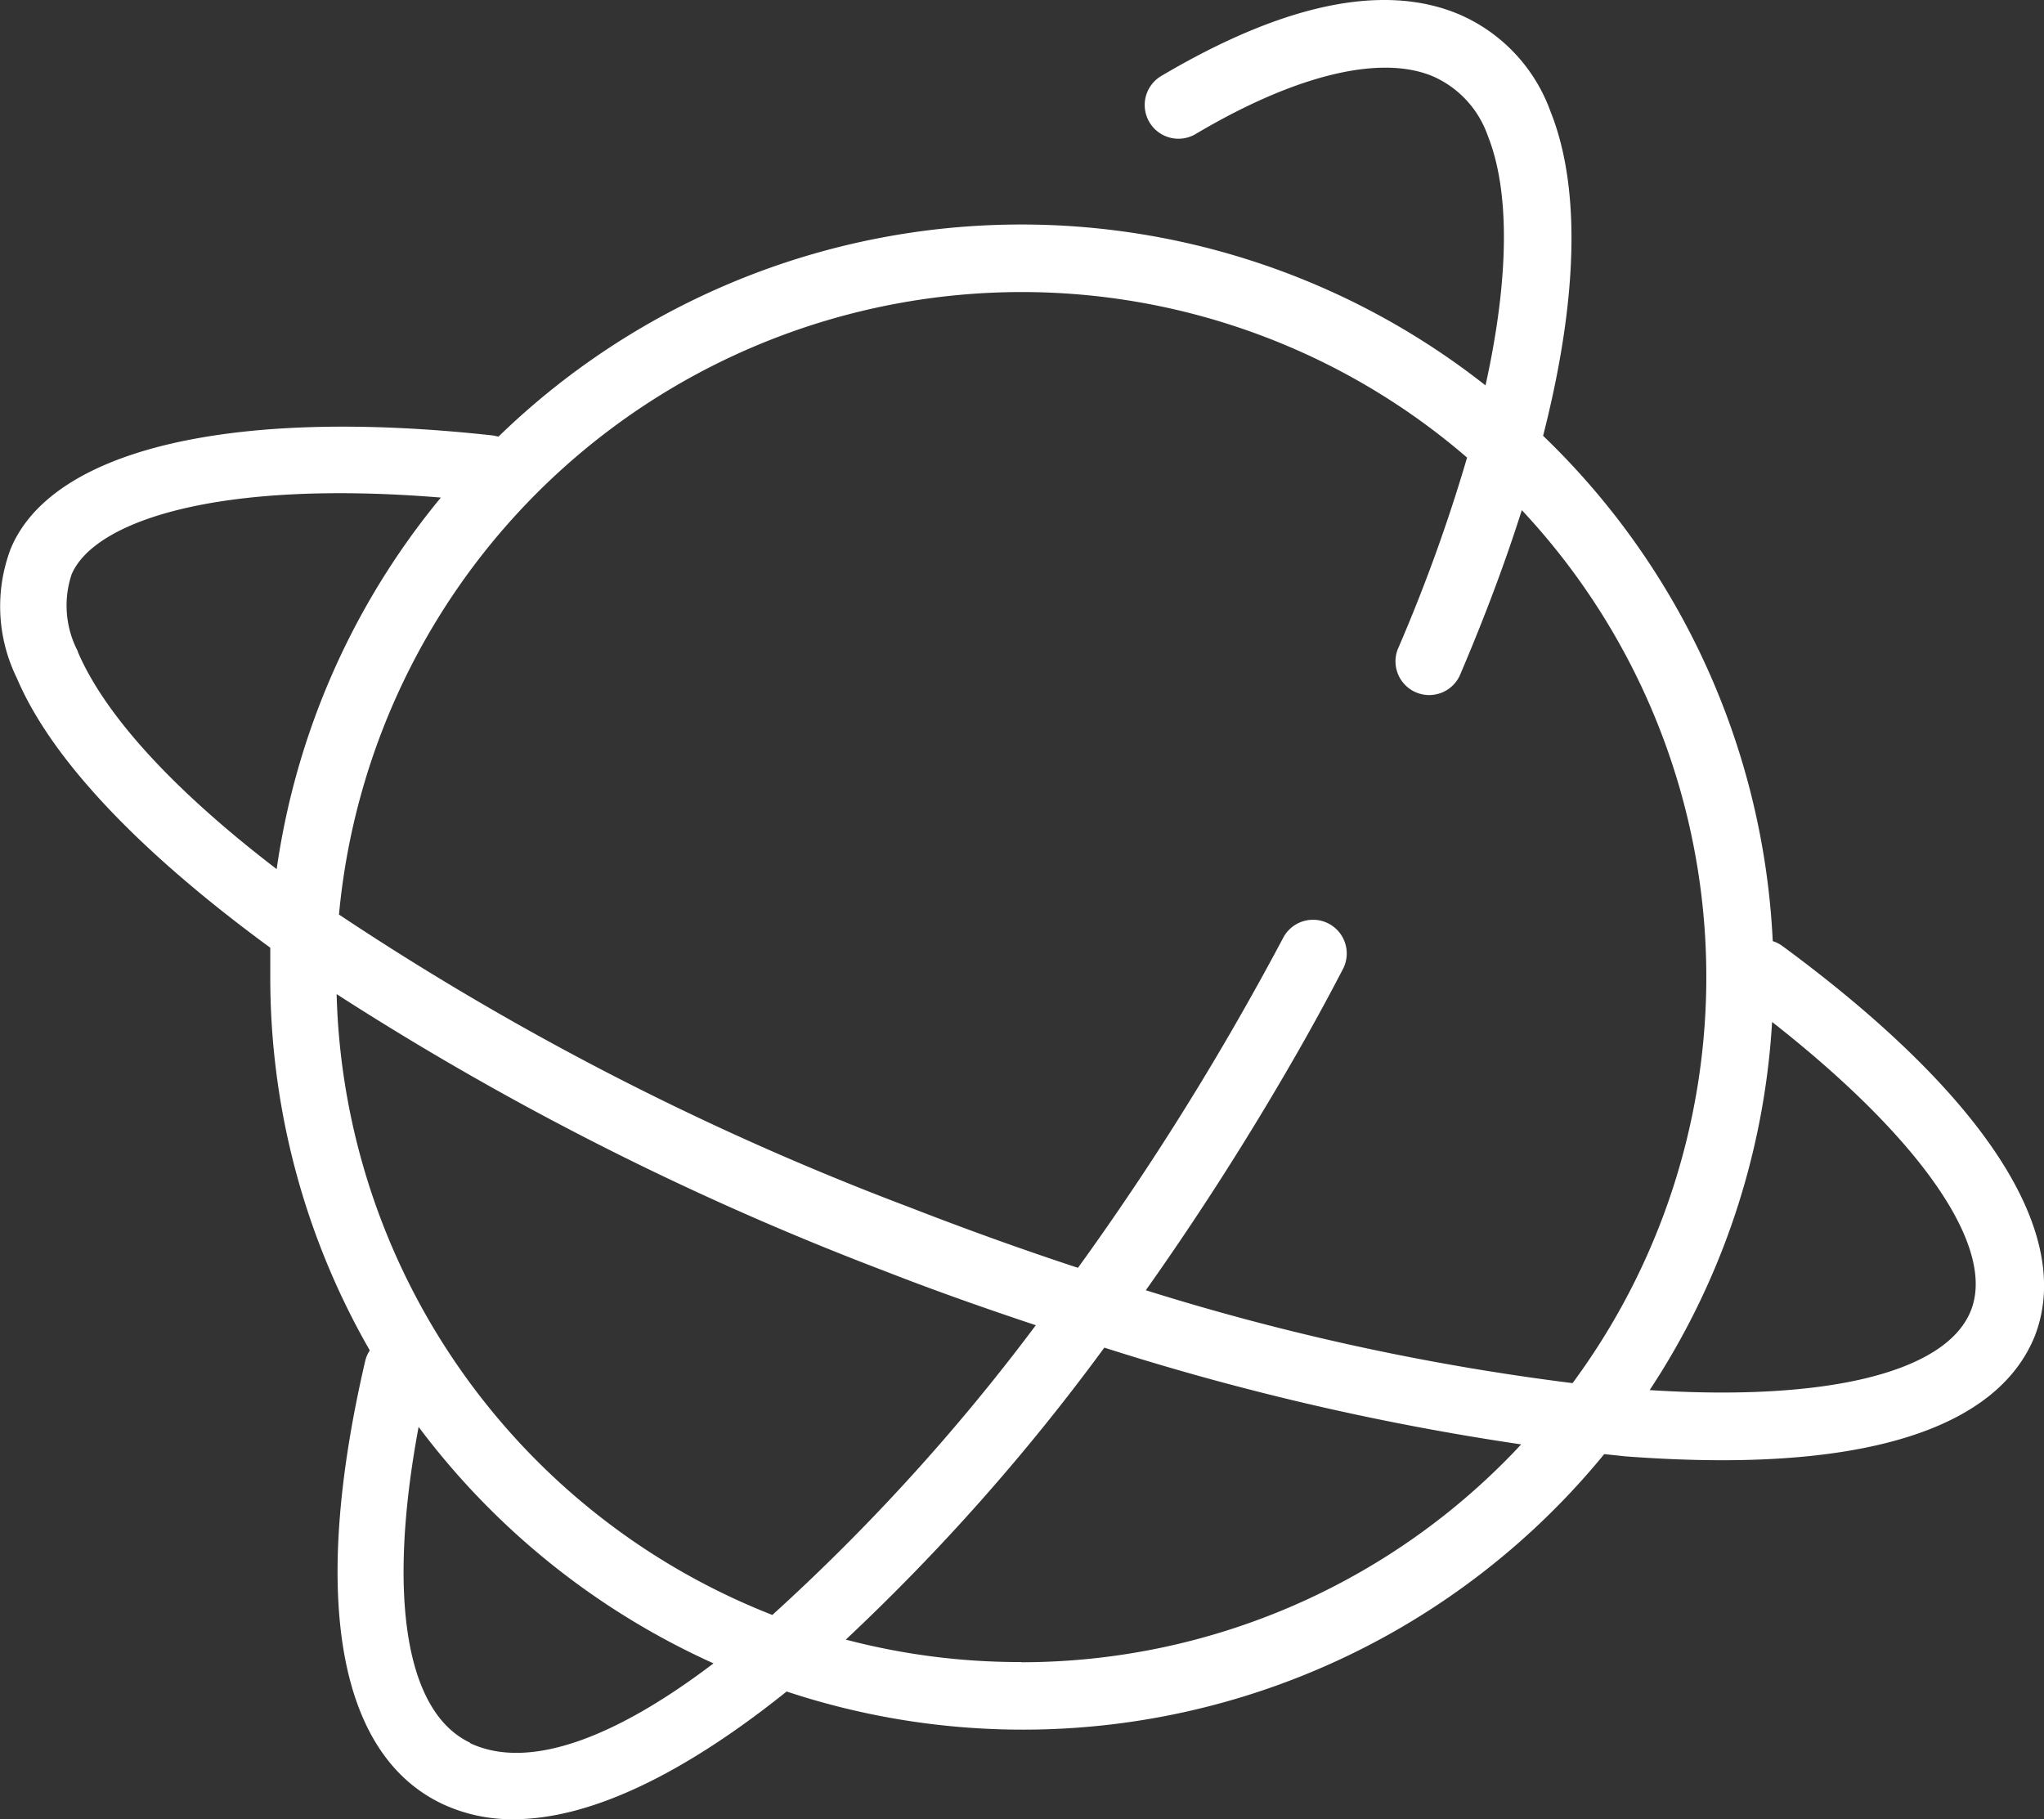 <svg xmlns="http://www.w3.org/2000/svg" width="52.808" height="47.007" viewBox="0 0 52.808 47.007">
  <rect x="0" y="0" width="52.808" height="47.007" fill="#333333" stroke="none"/>
  <path id="Path_2323" data-name="Path 2323" d="M50.577,30.934a.859.859,0,0,0-.244-.122A19.382,19.382,0,0,0,44.4,17.755c.905-3.54.981-6.435.18-8.408a4.323,4.323,0,0,0-2.368-2.489c-1.938-.807-4.52-.267-7.677,1.6a.87.87,0,1,0,.888,1.5C38.008,8.424,40.2,7.9,41.548,8.465A2.617,2.617,0,0,1,42.97,10c.58,1.451.551,3.7-.058,6.453a19.382,19.382,0,0,0-25.5,1.323l-.139-.029c-6.731-.743-11.4.354-12.465,2.93a4.2,4.2,0,0,0,.162,3.342c.9,2.124,3.226,4.532,6.546,6.963v.766a19.312,19.312,0,0,0,2.571,9.639.859.859,0,0,0-.116.261c-1.422,6.11-.714,10.184,2,11.461A4.225,4.225,0,0,0,17.8,53.5c2.043,0,4.491-1.242,7.056-3.3a19.4,19.4,0,0,0,21.123-6.134l.545.058q1.329.1,2.507.1c4.416,0,7.178-1.079,8.054-3.163C58.156,38.419,55.87,34.827,50.577,30.934ZM30.917,14.041a17.618,17.618,0,0,1,11.519,4.277,42.851,42.851,0,0,1-1.793,4.956.871.871,0,0,0,1.6.685q.963-2.252,1.607-4.283a17.652,17.652,0,0,1,1.311,22.556,62.8,62.8,0,0,1-11.025-2.4c1.352-1.909,2.64-3.923,3.818-5.971q.653-1.132,1.271-2.321a.871.871,0,1,0-1.538-.818c-.4.754-.818,1.509-1.242,2.246a72.008,72.008,0,0,1-4.062,6.285q-2.13-.7-4.358-1.567a73.3,73.3,0,0,1-14.734-7.561A17.722,17.722,0,0,1,30.917,14.041ZM6.545,23.326a2.553,2.553,0,0,1-.162-1.99c.58-1.364,3.737-2.46,9.54-1.985a19.364,19.364,0,0,0-4.242,9.6c-2.6-1.99-4.416-3.934-5.136-5.611Zm20.844,16.01c1.306.511,2.611.969,3.905,1.4a52.7,52.7,0,0,1-6.807,7.486A17.722,17.722,0,0,1,13.23,32.181a76.151,76.151,0,0,0,14.159,7.155ZM16.677,51.522c-1.671-.789-2.141-3.8-1.329-8.159a19.556,19.556,0,0,0,7.619,6.11c-2.5,1.9-4.758,2.785-6.29,2.06Zm14.24-2.083a17.658,17.658,0,0,1-4.532-.58,54.548,54.548,0,0,0,6.679-7.544,67.846,67.846,0,0,0,10.77,2.5,17.647,17.647,0,0,1-12.917,5.629ZM55.44,40.387c-.656,1.567-3.7,2.321-8.287,2.025A19.312,19.312,0,0,0,50.316,32.9C54.175,35.924,56.131,38.744,55.44,40.387Z" transform="translate(-4.533 -6.495)" fill="#fff"/>
</svg>
